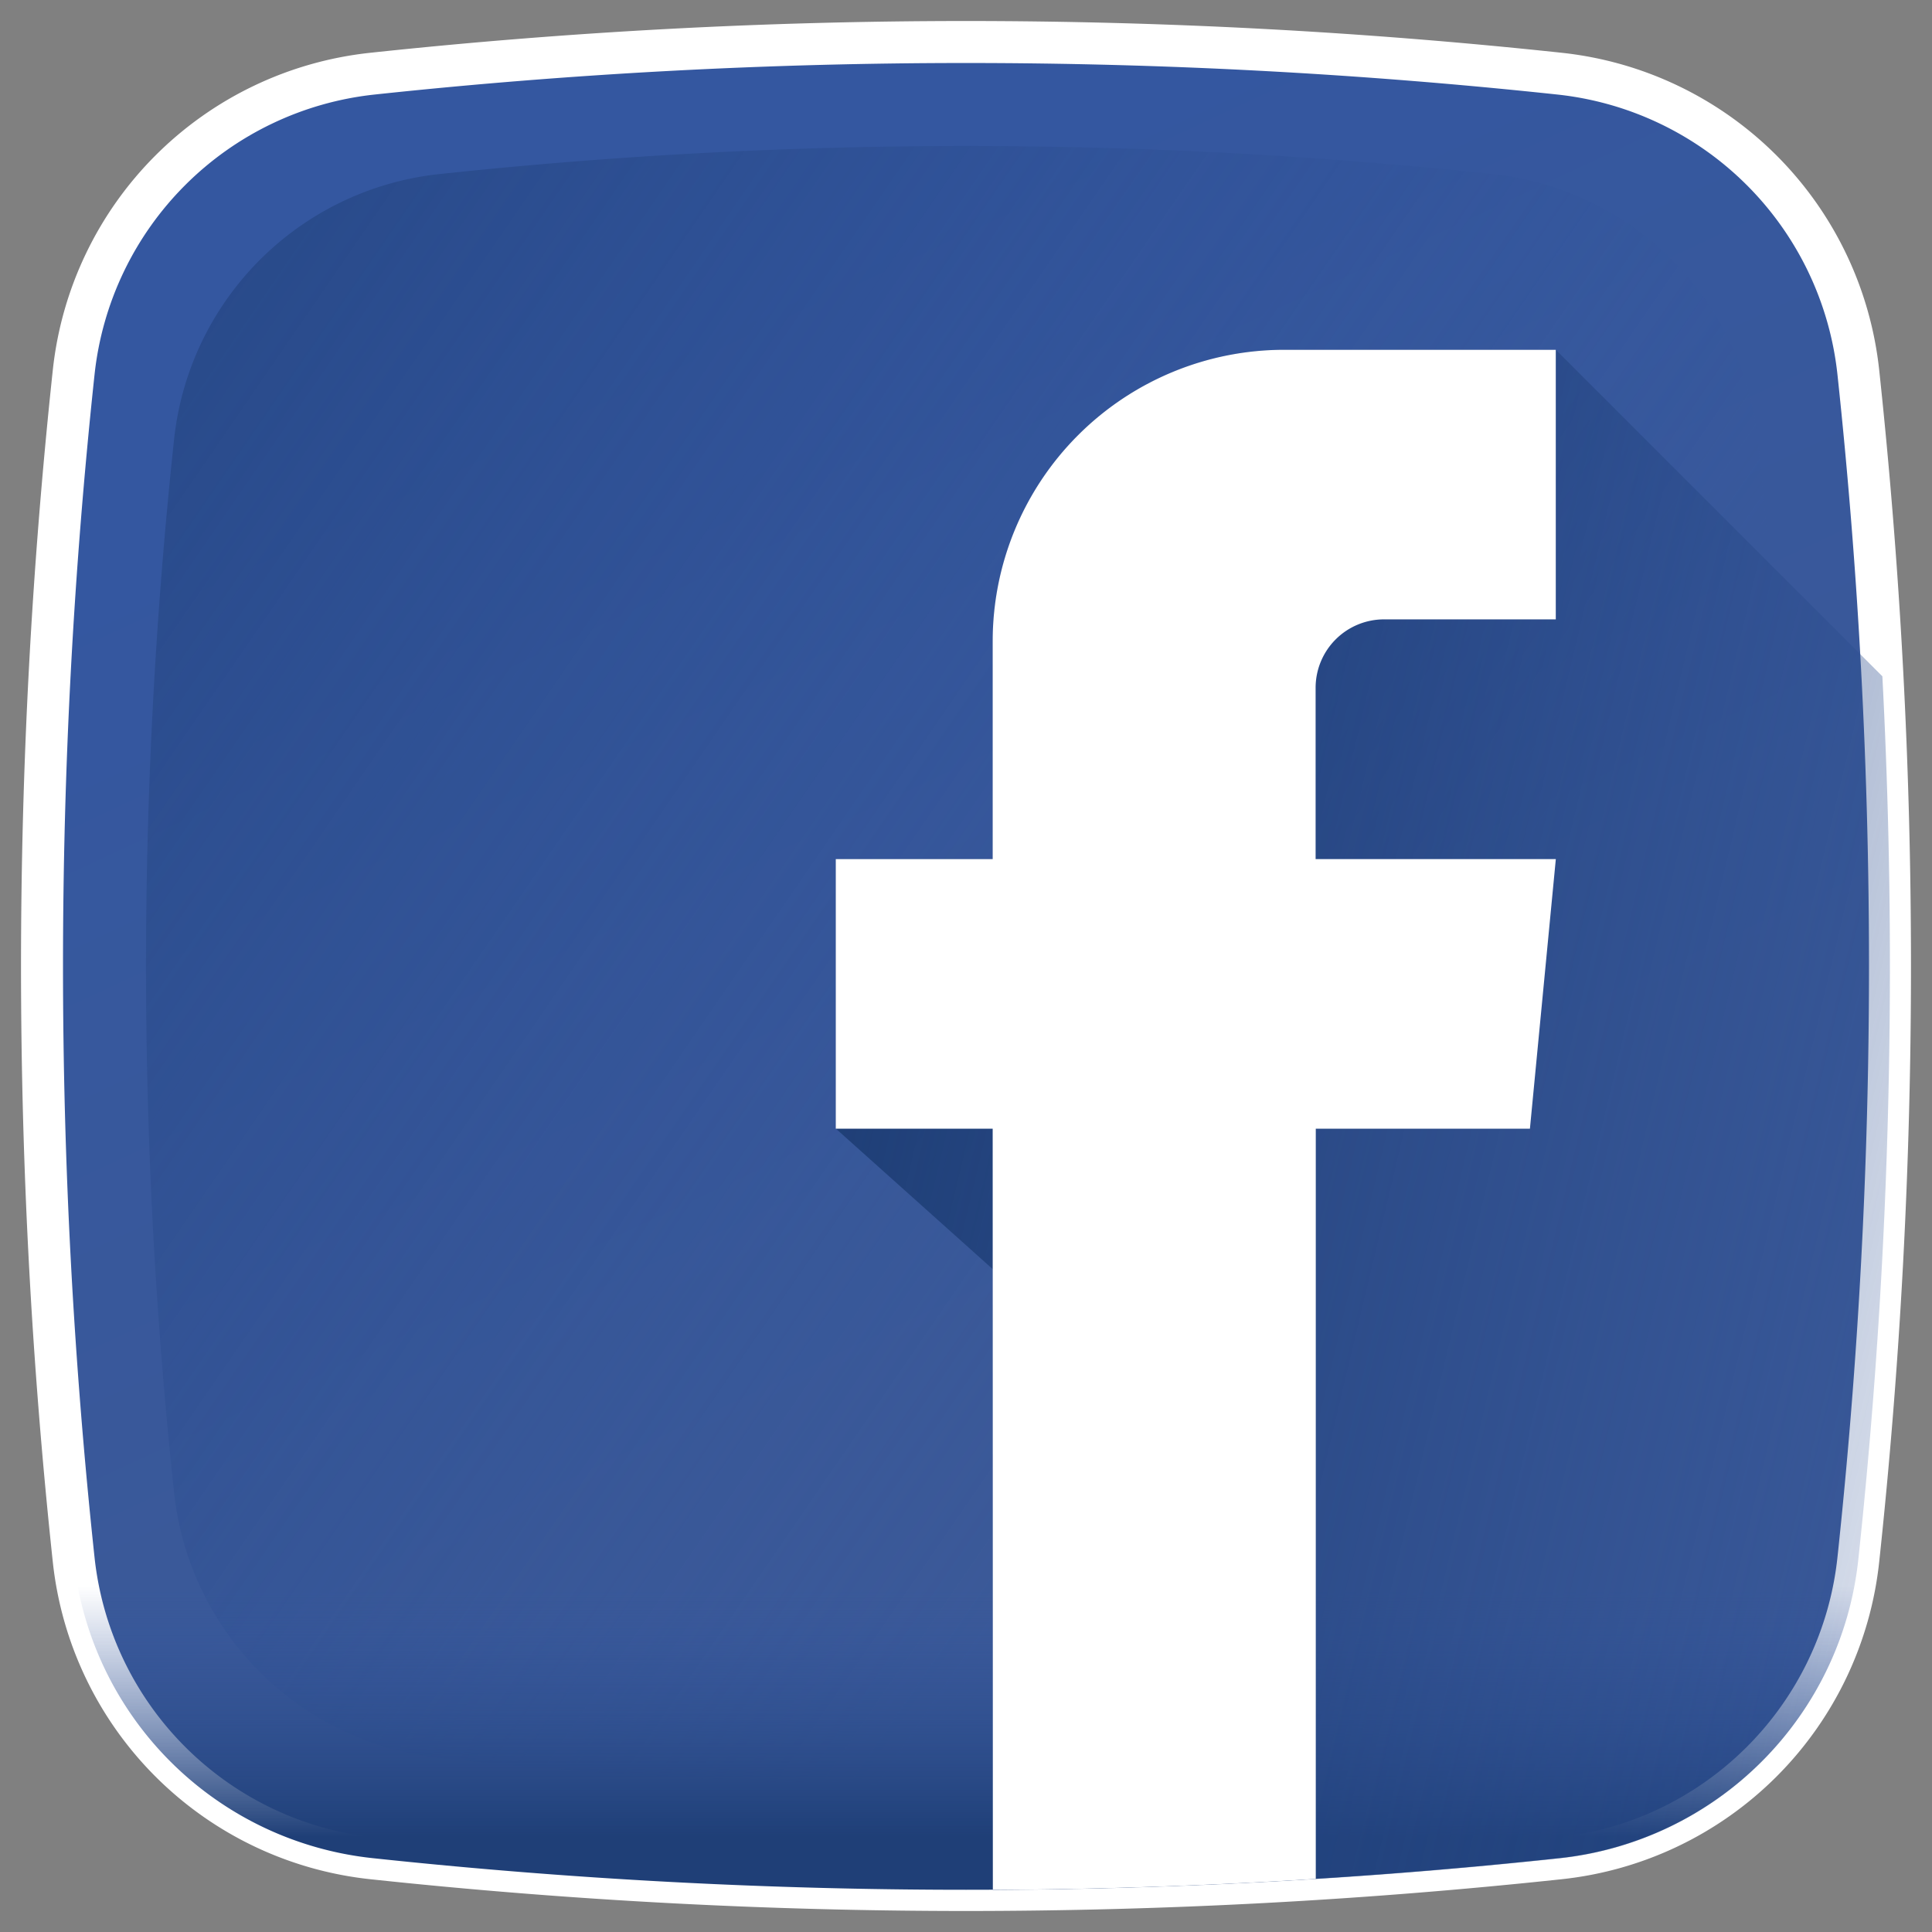 <svg xmlns="http://www.w3.org/2000/svg" xmlns:xlink="http://www.w3.org/1999/xlink" width="46.013" height="46.013" viewBox="0 0 46.013 46.013">
  <rect x="0" y="0" width="46.013" height="46.013" fill="#808080" stroke="none"/>
  <defs>
    <linearGradient id="linear-gradient" x1="0.332" y1="0.141" x2="0.585" y2="0.682" gradientUnits="objectBoundingBox">
      <stop offset="0" stop-color="#3457a0"/>
      <stop offset="1" stop-color="#3b5998"/>
    </linearGradient>
    <linearGradient id="linear-gradient-2" x1="0.714" y1="0.647" x2="-0.271" y2="-0.03" gradientUnits="objectBoundingBox">
      <stop offset="0" stop-color="#3457a0" stop-opacity="0"/>
      <stop offset="1" stop-color="#1f3f77"/>
    </linearGradient>
    <linearGradient id="linear-gradient-3" x1="0.5" y1="0.177" x2="0.5" y2="0.855" xlink:href="#linear-gradient-2"/>
    <linearGradient id="linear-gradient-4" x1="1.26" y1="0.791" x2="0.043" y2="0.371" gradientUnits="objectBoundingBox">
      <stop offset="0" stop-color="#3457a0" stop-opacity="0"/>
      <stop offset="0.325" stop-color="#2a4c8d" stop-opacity="0.325"/>
      <stop offset="0.705" stop-color="#22427d" stop-opacity="0.706"/>
      <stop offset="1" stop-color="#1f3f77"/>
    </linearGradient>
  </defs>
  <g id="Facebook" transform="translate(1.001 1.001)">
    <path id="Path_6" data-name="Path 6" d="M36.139,43.258a132.933,132.933,0,0,1-28.267,0A8.014,8.014,0,0,1,.753,36.139a132.929,132.929,0,0,1,0-28.267A8.014,8.014,0,0,1,7.872.753a132.929,132.929,0,0,1,28.267,0,8.014,8.014,0,0,1,7.119,7.118,132.93,132.93,0,0,1,0,28.267A8.013,8.013,0,0,1,36.139,43.258Zm0,0" transform="translate(0 0)" stroke="#fff" strokeWidth="2" fill="url(#linear-gradient)"/>
    <path id="Path_7" data-name="Path 7" d="M67.219,35.819A7.111,7.111,0,0,0,60.9,29.5a118,118,0,0,0-25.083,0A7.112,7.112,0,0,0,29.5,35.819a118,118,0,0,0,0,25.083,7.111,7.111,0,0,0,6.317,6.317,117.957,117.957,0,0,0,25.083,0A7.111,7.111,0,0,0,67.219,60.9,117.956,117.956,0,0,0,67.219,35.819Zm0,0" transform="translate(-26.355 -26.355)" fill="url(#linear-gradient-2)"/>
    <path id="Path_8" data-name="Path 8" d="M7.672,409.8q.045.456.094.913a8.014,8.014,0,0,0,7.119,7.118,132.93,132.93,0,0,0,28.267,0,8.013,8.013,0,0,0,7.118-7.118q.049-.456.094-.913Zm0,0" transform="translate(-7.012 -374.578)" fill="url(#linear-gradient-3)"/>
    <path id="Path_9" data-name="Path 9" d="M230.656,85.27a6.943,6.943,0,0,0-6.943,6.943V97.4h-3.737v6.421l3.737,3.347v14.782a133.215,133.215,0,0,0,13.494-.751,8.014,8.014,0,0,0,7.118-7.119,132.908,132.908,0,0,0,.573-21.034l-7.775-7.775Zm0,0" transform="translate(-201.068 -77.94)" fill="url(#linear-gradient-4)"/>
    <path id="Path_10" data-name="Path 10" d="M223.713,121.949q3.846-.019,7.691-.261V103.82h5.1l.617-6.421H231.4V93.321a1.63,1.63,0,0,1,1.631-1.631h4.089V85.27h-6.468a6.943,6.943,0,0,0-6.943,6.943V97.4h-3.737v6.421h3.737Zm0,0" transform="translate(-201.068 -77.94)" fill="#fff"/>
  </g>
</svg>

